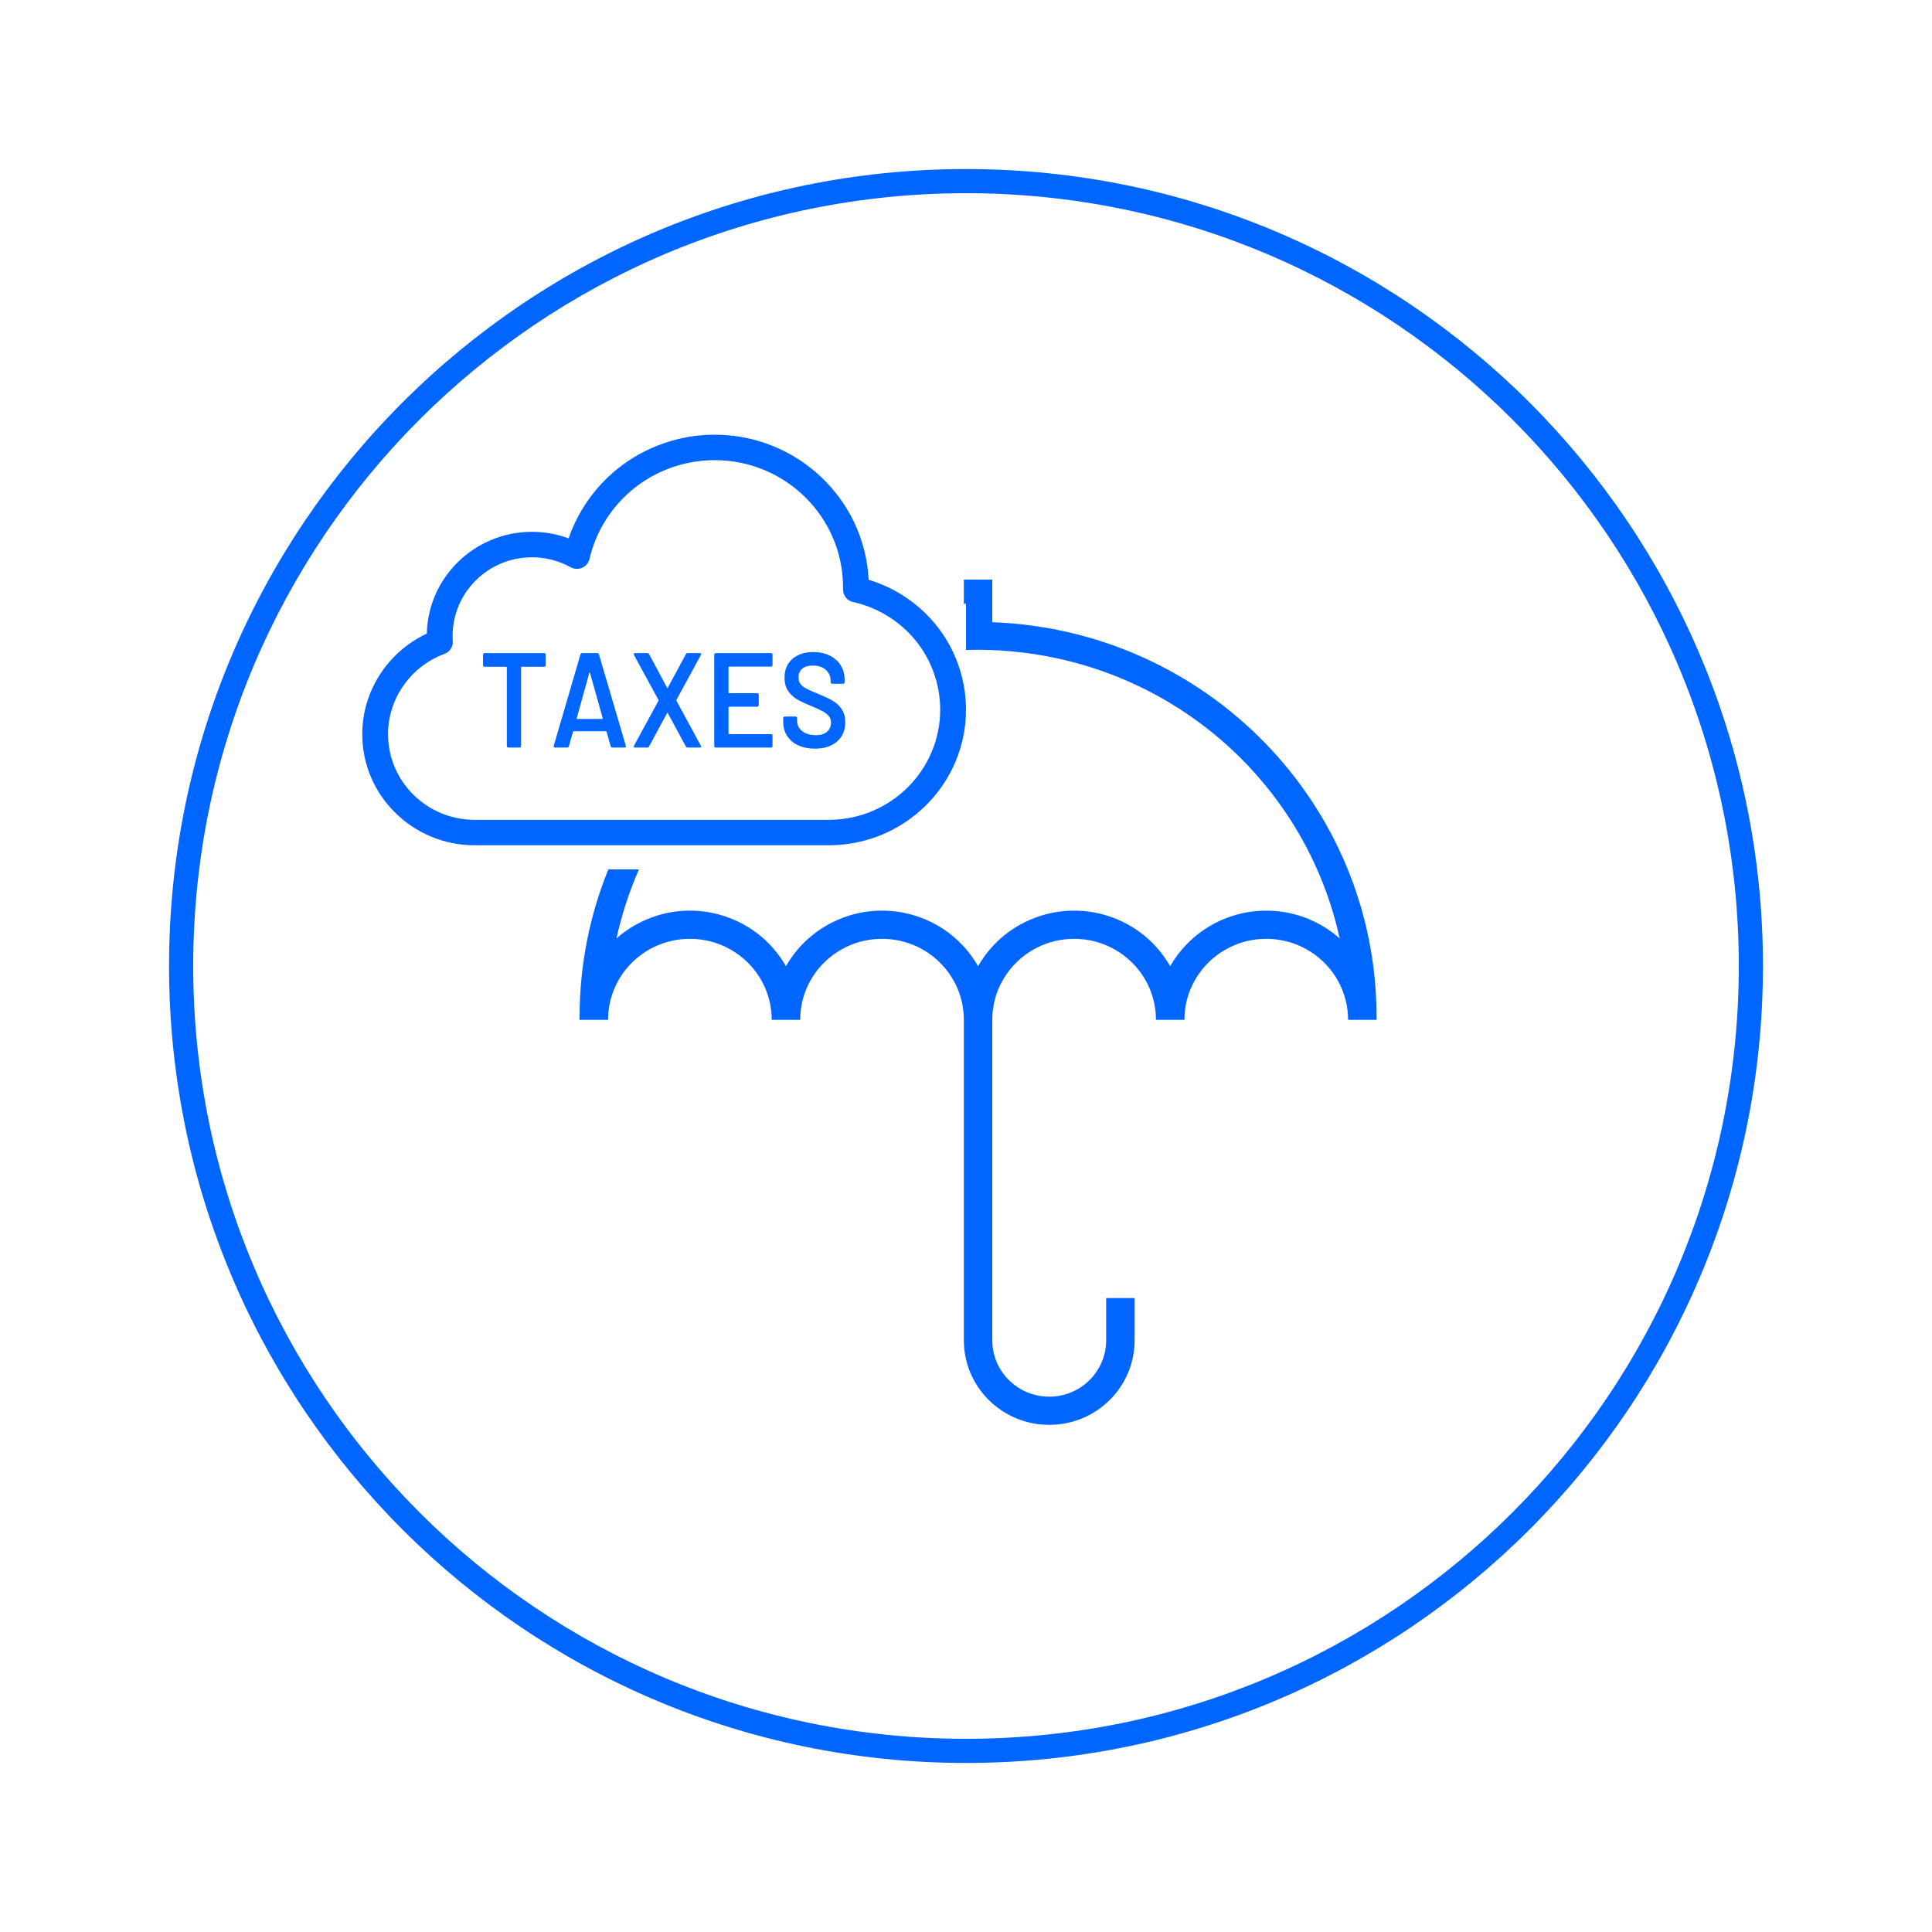 <svg width="80" height="80" viewBox="0 0 80 80" fill="none" xmlns="http://www.w3.org/2000/svg">
<rect x="0" y="0" width="80" height="80" fill="#333333" stroke="none"/>
<g clip-path="url(#clip0_1993_12075)">
<path d="M80 0H0V80H80V0Z" fill="white"/>
<path fill-rule="evenodd" clip-rule="evenodd" d="M73 40C73 21.775 58.225 7 40 7C21.775 7 7 21.775 7 40C7 58.225 21.775 73 40 73C58.225 73 73 58.225 73 40ZM8 40C8 22.327 22.327 8 40 8C57.673 8 72 22.327 72 40C72 57.673 57.673 72 40 72C22.327 72 8 57.673 8 40Z" fill="#0066FF"/>
<path fill-rule="evenodd" clip-rule="evenodd" d="M29.593 18C31.309 18 32.87 18.674 34.018 19.768C35.147 20.844 35.877 22.326 35.967 23.974L35.968 24.007L36.001 24.017C37.066 24.344 38.023 24.982 38.732 25.845C39.55 26.841 40 28.098 40 29.384C40 30.932 39.364 32.336 38.336 33.353C37.328 34.35 35.945 34.975 34.416 34.999L34.37 35L34.323 35H19.648C18.367 35 17.204 34.484 16.363 33.651C15.521 32.819 15 31.669 15 30.401C15 29.501 15.27 28.641 15.744 27.913C16.205 27.205 16.859 26.623 17.647 26.25L17.651 26.248L17.674 26.237L17.675 26.208C17.707 25.063 18.193 24.029 18.961 23.275C19.749 22.501 20.833 22.022 22.028 22.022C22.53 22.022 23.028 22.109 23.498 22.275L23.546 22.292L23.562 22.245C23.952 21.138 24.653 20.146 25.583 19.402C26.713 18.498 28.137 18 29.593 18ZM29.593 19.054C28.381 19.054 27.196 19.468 26.256 20.22C25.328 20.962 24.673 22.001 24.411 23.145C24.373 23.307 24.261 23.442 24.108 23.51C23.953 23.578 23.776 23.57 23.628 23.488C23.141 23.218 22.588 23.076 22.028 23.076C21.122 23.076 20.301 23.44 19.706 24.029C19.11 24.619 18.741 25.432 18.741 26.33C18.741 26.394 18.744 26.464 18.75 26.549C18.757 26.665 18.726 26.776 18.665 26.869C18.605 26.962 18.514 27.036 18.403 27.077C17.705 27.334 17.121 27.796 16.712 28.378C16.303 28.961 16.068 29.664 16.068 30.401C16.068 31.379 16.47 32.266 17.118 32.907C17.759 33.542 18.641 33.937 19.614 33.946L19.648 33.947H34.323L34.361 33.946L34.398 33.946C35.639 33.926 36.762 33.418 37.58 32.609C38.415 31.783 38.932 30.642 38.932 29.384C38.932 28.339 38.566 27.317 37.902 26.508C37.247 25.711 36.332 25.15 35.324 24.929C35.199 24.901 35.093 24.832 35.018 24.735C34.947 24.642 34.904 24.523 34.907 24.374C34.907 24.354 34.908 24.334 34.908 24.314C34.908 22.864 34.312 21.548 33.349 20.596C32.387 19.643 31.058 19.054 29.593 19.054ZM41.089 24V25.765C49.961 26.087 56.989 33.295 57 42.083V42.229H55.821C55.821 40.377 54.304 38.875 52.433 38.875C50.562 38.875 49.045 40.377 49.045 42.229H47.866C47.866 40.377 46.349 38.875 44.478 38.875C42.606 38.875 41.089 40.377 41.089 42.229V55.5C41.089 56.789 42.145 57.833 43.446 57.833C44.748 57.833 45.804 56.789 45.804 55.5V53.75H46.982V55.5C46.982 57.433 45.399 59 43.446 59C41.494 59 39.911 57.433 39.911 55.5V42.229C39.911 40.377 38.394 38.875 36.522 38.875C34.651 38.875 33.134 40.377 33.134 42.229H31.955C31.955 40.377 30.438 38.875 28.567 38.875C26.696 38.875 25.179 40.377 25.179 42.229H24V42.083C24.003 39.935 24.425 37.882 25.19 36H26.459C26.061 36.903 25.747 37.858 25.527 38.858C25.774 38.64 26.043 38.449 26.331 38.289C28.527 37.065 31.309 37.836 32.545 40.01C32.954 39.29 33.555 38.695 34.282 38.29C36.479 37.065 39.263 37.835 40.5 40.01C40.91 39.29 41.51 38.695 42.237 38.29C44.434 37.065 47.218 37.835 48.455 40.01C49.265 38.589 50.785 37.709 52.433 37.708C53.555 37.707 54.637 38.117 55.473 38.858C54.199 33.051 49.617 28.516 43.751 27.255C42.491 26.984 41.233 26.875 40 26.914V25H39.911V24H41.089Z" fill="#0066FF"/>
<path fill-rule="evenodd" clip-rule="evenodd" d="M34.662 30.704C34.436 30.901 34.128 31 33.738 31C33.474 31 33.243 30.953 33.046 30.86C32.849 30.767 32.698 30.637 32.591 30.469C32.484 30.302 32.431 30.104 32.431 29.877V29.737C32.431 29.719 32.436 29.703 32.448 29.69C32.46 29.677 32.475 29.67 32.492 29.67H32.944C32.961 29.67 32.976 29.677 32.988 29.69C32.999 29.703 33.005 29.719 33.005 29.737V29.844C33.005 30.015 33.075 30.157 33.214 30.271C33.353 30.384 33.543 30.441 33.784 30.441C33.991 30.441 34.147 30.393 34.252 30.296C34.357 30.199 34.41 30.075 34.41 29.922C34.41 29.817 34.381 29.729 34.323 29.656C34.266 29.584 34.183 29.518 34.077 29.458C33.97 29.398 33.809 29.324 33.596 29.235C33.355 29.138 33.16 29.047 33.011 28.961C32.861 28.875 32.737 28.759 32.636 28.612C32.536 28.465 32.486 28.281 32.486 28.061C32.486 27.734 32.595 27.475 32.812 27.285C33.029 27.095 33.319 27 33.682 27C33.937 27 34.161 27.048 34.356 27.145C34.551 27.242 34.703 27.377 34.812 27.55C34.92 27.724 34.975 27.924 34.975 28.151V28.246C34.975 28.264 34.969 28.28 34.957 28.293C34.945 28.306 34.931 28.313 34.913 28.313H34.456C34.439 28.313 34.424 28.306 34.412 28.293C34.4 28.28 34.395 28.264 34.395 28.246V28.184C34.395 28.009 34.329 27.861 34.199 27.74C34.068 27.619 33.887 27.559 33.657 27.559C33.47 27.559 33.325 27.602 33.222 27.687C33.118 27.773 33.066 27.894 33.066 28.05C33.066 28.162 33.094 28.253 33.148 28.324C33.202 28.395 33.284 28.459 33.392 28.517C33.501 28.575 33.669 28.648 33.896 28.737C34.137 28.838 34.329 28.929 34.473 29.011C34.617 29.093 34.741 29.208 34.845 29.355C34.948 29.502 35 29.685 35 29.905C35 30.24 34.887 30.506 34.662 30.704ZM21.559 30.936C21.548 30.949 21.533 30.955 21.516 30.955H21.048C21.031 30.955 21.017 30.949 21.005 30.936C20.993 30.923 20.987 30.907 20.987 30.888V27.637C20.987 27.618 20.979 27.609 20.962 27.609H20.061C20.044 27.609 20.03 27.602 20.018 27.589C20.006 27.576 20 27.561 20 27.542V27.112C20 27.093 20.006 27.077 20.018 27.064C20.03 27.051 20.044 27.045 20.061 27.045H22.539C22.556 27.045 22.57 27.051 22.582 27.064C22.594 27.077 22.6 27.093 22.6 27.112V27.542C22.6 27.561 22.594 27.576 22.582 27.589C22.57 27.602 22.556 27.609 22.539 27.609H21.603C21.586 27.609 21.577 27.618 21.577 27.637V30.888C21.577 30.907 21.571 30.923 21.559 30.936ZM23.557 30.899C23.547 30.937 23.524 30.955 23.491 30.955H22.982C22.961 30.955 22.946 30.949 22.936 30.936C22.926 30.923 22.924 30.903 22.931 30.877L24.035 27.101C24.045 27.063 24.067 27.045 24.101 27.045H24.737C24.771 27.045 24.793 27.063 24.803 27.101L25.913 30.877C25.916 30.884 25.918 30.894 25.918 30.905C25.918 30.939 25.899 30.955 25.862 30.955H25.353C25.319 30.955 25.297 30.937 25.287 30.899L25.119 30.302C25.112 30.287 25.104 30.279 25.093 30.279H23.75C23.74 30.279 23.731 30.287 23.725 30.302L23.557 30.899ZM24.936 29.771H23.903C23.886 29.771 23.879 29.76 23.882 29.737L24.401 27.866C24.405 27.851 24.41 27.844 24.417 27.844C24.423 27.844 24.428 27.851 24.432 27.866L24.956 29.737C24.963 29.76 24.956 29.771 24.936 29.771ZM26.874 30.911C26.861 30.94 26.837 30.955 26.803 30.955H26.294C26.27 30.955 26.254 30.949 26.246 30.936C26.237 30.923 26.24 30.903 26.253 30.877L27.266 29.017C27.273 29.006 27.273 28.994 27.266 28.983L26.253 27.123C26.247 27.101 26.243 27.087 26.243 27.084C26.243 27.058 26.26 27.045 26.294 27.045H26.803C26.84 27.045 26.866 27.06 26.879 27.089L27.622 28.475C27.632 28.497 27.642 28.497 27.653 28.475L28.401 27.089C28.414 27.06 28.438 27.045 28.472 27.045H28.981C29.004 27.045 29.02 27.051 29.029 27.064C29.038 27.077 29.035 27.097 29.021 27.123L28.009 28.983C28.005 28.994 28.005 29.006 28.009 29.017L29.021 30.877C29.028 30.899 29.032 30.913 29.032 30.916C29.032 30.942 29.015 30.955 28.981 30.955H28.472C28.438 30.955 28.414 30.94 28.401 30.911L27.653 29.531C27.642 29.508 27.632 29.508 27.622 29.531L26.874 30.911ZM31.927 30.955C31.944 30.955 31.958 30.949 31.97 30.936C31.982 30.923 31.988 30.907 31.988 30.888V30.464C31.988 30.445 31.982 30.429 31.97 30.416C31.958 30.403 31.944 30.397 31.927 30.397H30.192C30.175 30.397 30.166 30.387 30.166 30.369V29.291C30.166 29.272 30.175 29.263 30.192 29.263H31.357C31.374 29.263 31.388 29.256 31.4 29.243C31.412 29.23 31.418 29.214 31.418 29.195V28.771C31.418 28.752 31.412 28.736 31.4 28.724C31.388 28.71 31.374 28.704 31.357 28.704H30.192C30.175 28.704 30.166 28.695 30.166 28.676V27.631C30.166 27.613 30.175 27.603 30.192 27.603H31.927C31.944 27.603 31.958 27.597 31.97 27.584C31.982 27.571 31.988 27.555 31.988 27.536V27.112C31.988 27.093 31.982 27.077 31.97 27.064C31.958 27.051 31.944 27.045 31.927 27.045H29.637C29.62 27.045 29.606 27.051 29.594 27.064C29.582 27.077 29.576 27.093 29.576 27.112V30.888C29.576 30.907 29.582 30.923 29.594 30.936C29.606 30.949 29.62 30.955 29.637 30.955H31.927Z" fill="#0066FF"/>
</g>
<defs>
<clipPath id="clip0_1993_12075">
<rect width="80" height="80" fill="white"/>
</clipPath>
</defs>
</svg>
